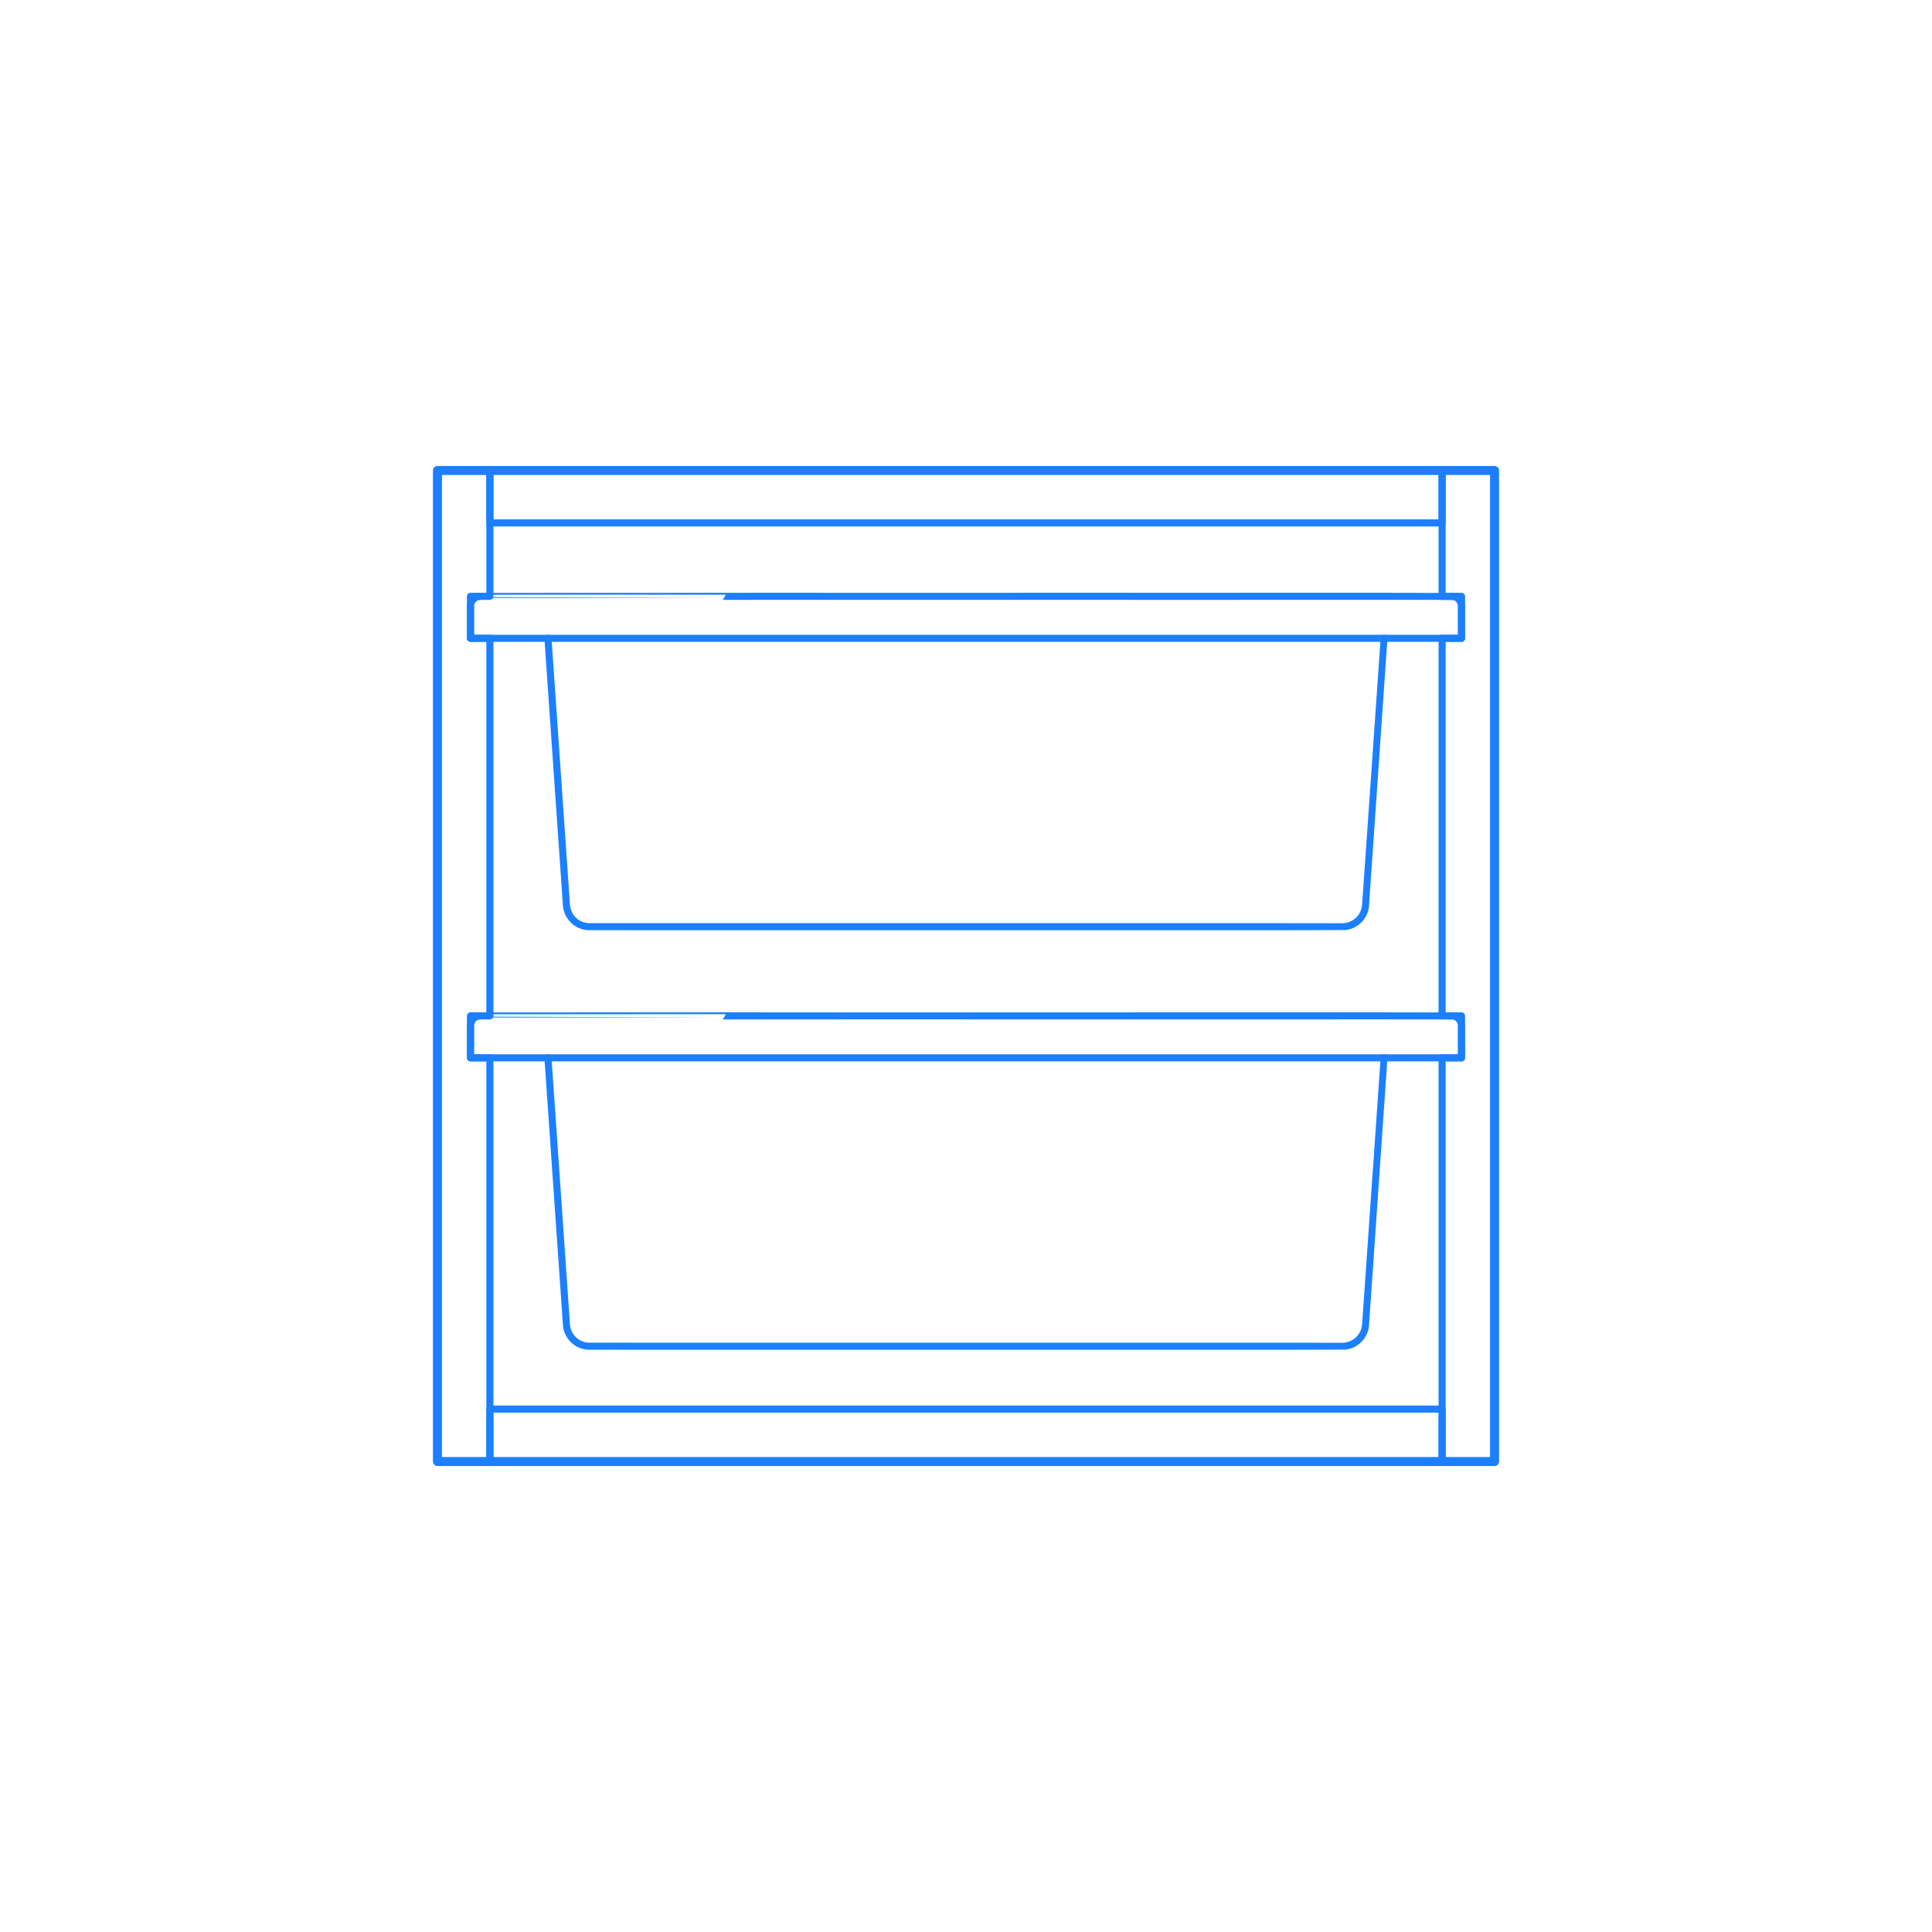 <?xml version="1.0" encoding="UTF-8"?>
<svg xmlns="http://www.w3.org/2000/svg" width="750" height="750" version="1.1" viewBox="0 0 750 750">
  <!-- Generator: Adobe Illustrator 29.8.2, SVG Export Plug-In . SVG Version: 2.1.1 Build 3)  -->
  <g id="FILL-BACKGROUND">
    <rect width="750" height="750" fill="#fff"/>
  </g>
  <g id="_x32_D_x24_AG-FURNITURE">
    <g id="POLYLINE">
      <polygon points="559.826 394.364 559.826 247.786 567.36 247.786 567.36 231.499 559.826 231.499 559.826 182.64 580.184 182.64 580.184 567.36 559.826 567.36 559.826 410.651 567.36 410.651 567.36 394.364 559.826 394.364" fill="none" stroke="#1b7fff" stroke-linecap="round" stroke-linejoin="round" stroke-width="2.75"/>
    </g>
    <g id="POLYLINE1" data-name="POLYLINE">
      <polygon points="190.174 394.364 190.174 247.786 182.64 247.786 182.64 231.499 190.174 231.499 190.174 182.64 169.816 182.64 169.816 567.36 190.174 567.36 190.174 410.651 182.64 410.651 182.64 394.364 190.174 394.364" fill="none" stroke="#1b7fff" stroke-linecap="round" stroke-linejoin="round" stroke-width="2.75"/>
    </g>
    <g id="POLYLINE2" data-name="POLYLINE">
      <rect x="190.174" y="547.002" width="369.652" height="20.358" fill="none" stroke="#1b7fff" stroke-linecap="round" stroke-linejoin="round" stroke-width="2.75"/>
    </g>
    <g id="POLYLINE3" data-name="POLYLINE">
      <rect x="190.174" y="182.64" width="369.652" height="20.358" fill="none" stroke="#1b7fff" stroke-linecap="round" stroke-linejoin="round" stroke-width="2.75"/>
    </g>
    <g id="POLYLINE4" data-name="POLYLINE">
      <path d="M537.286,247.786c.017.081-7.195,103.615-7.185,103.693-.024.256-.051.522-.096.775-.074.431-.178.864-.314,1.28-.331,1.02-.848,1.982-1.516,2.821-1.174,1.479-2.825,2.569-4.647,3.065-.585.16-1.189.262-1.795.301-.221.063-146.377-.006-146.733.019-.645-.034-146.124.047-146.734-.019-.604-.039-1.211-.141-1.795-.301-1.821-.496-3.474-1.586-4.647-3.065-.668-.839-1.186-1.801-1.516-2.821-.133-.416-.243-.849-.314-1.28-.037-.253-.079-.519-.096-.775-.008-.088-7.178-103.597-7.185-103.693" fill="none" stroke="#1b7fff" stroke-linecap="round" stroke-linejoin="round" stroke-width="2.75"/>
    </g>
    <g id="POLYLINE5" data-name="POLYLINE">
      <path d="M182.64,235.347c-.004-1.177.562-2.336,1.5-3.048.384-.295.823-.518,1.288-.65.262-.074.529-.122.8-.14-.014-.027,188.694.002,188.771-.009.497.053,188.471-.067,188.946.025.431.049.856.172,1.247.362.623.302,1.162.776,1.54,1.356.407.621.629,1.363.627,2.105,0,0,0,12.439,0,12.439H182.64v-12.439Z" fill="none" stroke="#1b7fff" stroke-linecap="round" stroke-linejoin="round" stroke-width="2.75"/>
    </g>
    <g id="POLYLINE6" data-name="POLYLINE">
      <path d="M537.286,410.651c.017.081-7.195,103.615-7.185,103.693-.024.256-.051.522-.096.775-.074.431-.178.864-.314,1.28-.331,1.02-.848,1.982-1.516,2.821-1.174,1.479-2.825,2.569-4.647,3.065-.585.16-1.189.262-1.795.301-.221.063-146.377-.006-146.733.019-.645-.034-146.124.047-146.734-.019-.604-.039-1.211-.141-1.795-.301-1.821-.496-3.474-1.586-4.647-3.065-.668-.839-1.186-1.801-1.516-2.821-.133-.416-.243-.849-.314-1.28-.037-.253-.079-.519-.096-.775-.008-.088-7.178-103.597-7.185-103.693" fill="none" stroke="#1b7fff" stroke-linecap="round" stroke-linejoin="round" stroke-width="2.75"/>
    </g>
    <g id="POLYLINE7" data-name="POLYLINE">
      <path d="M182.64,398.211c-.004-1.177.562-2.336,1.5-3.048.384-.295.823-.518,1.288-.65.262-.074.529-.122.8-.14-.014-.027,188.694.002,188.771-.009.497.053,188.471-.067,188.946.025.431.049.856.172,1.247.362.623.302,1.162.776,1.54,1.356.407.621.629,1.363.627,2.105,0,0,0,12.439,0,12.439H182.64v-12.439Z" fill="none" stroke="#1b7fff" stroke-linecap="round" stroke-linejoin="round" stroke-width="2.75"/>
    </g>
  </g>
  <g id="_x32_D_x24_AG-OUTLINE">
    <g id="POLYLINE8" data-name="POLYLINE">
      <polygon points="559.826 567.36 580.184 567.36 580.184 182.64 169.816 182.64 169.816 567.36 559.826 567.36" fill="none" stroke="#1b7fff" stroke-linecap="round" stroke-linejoin="round" stroke-width="3.5"/>
    </g>
  </g>
</svg>